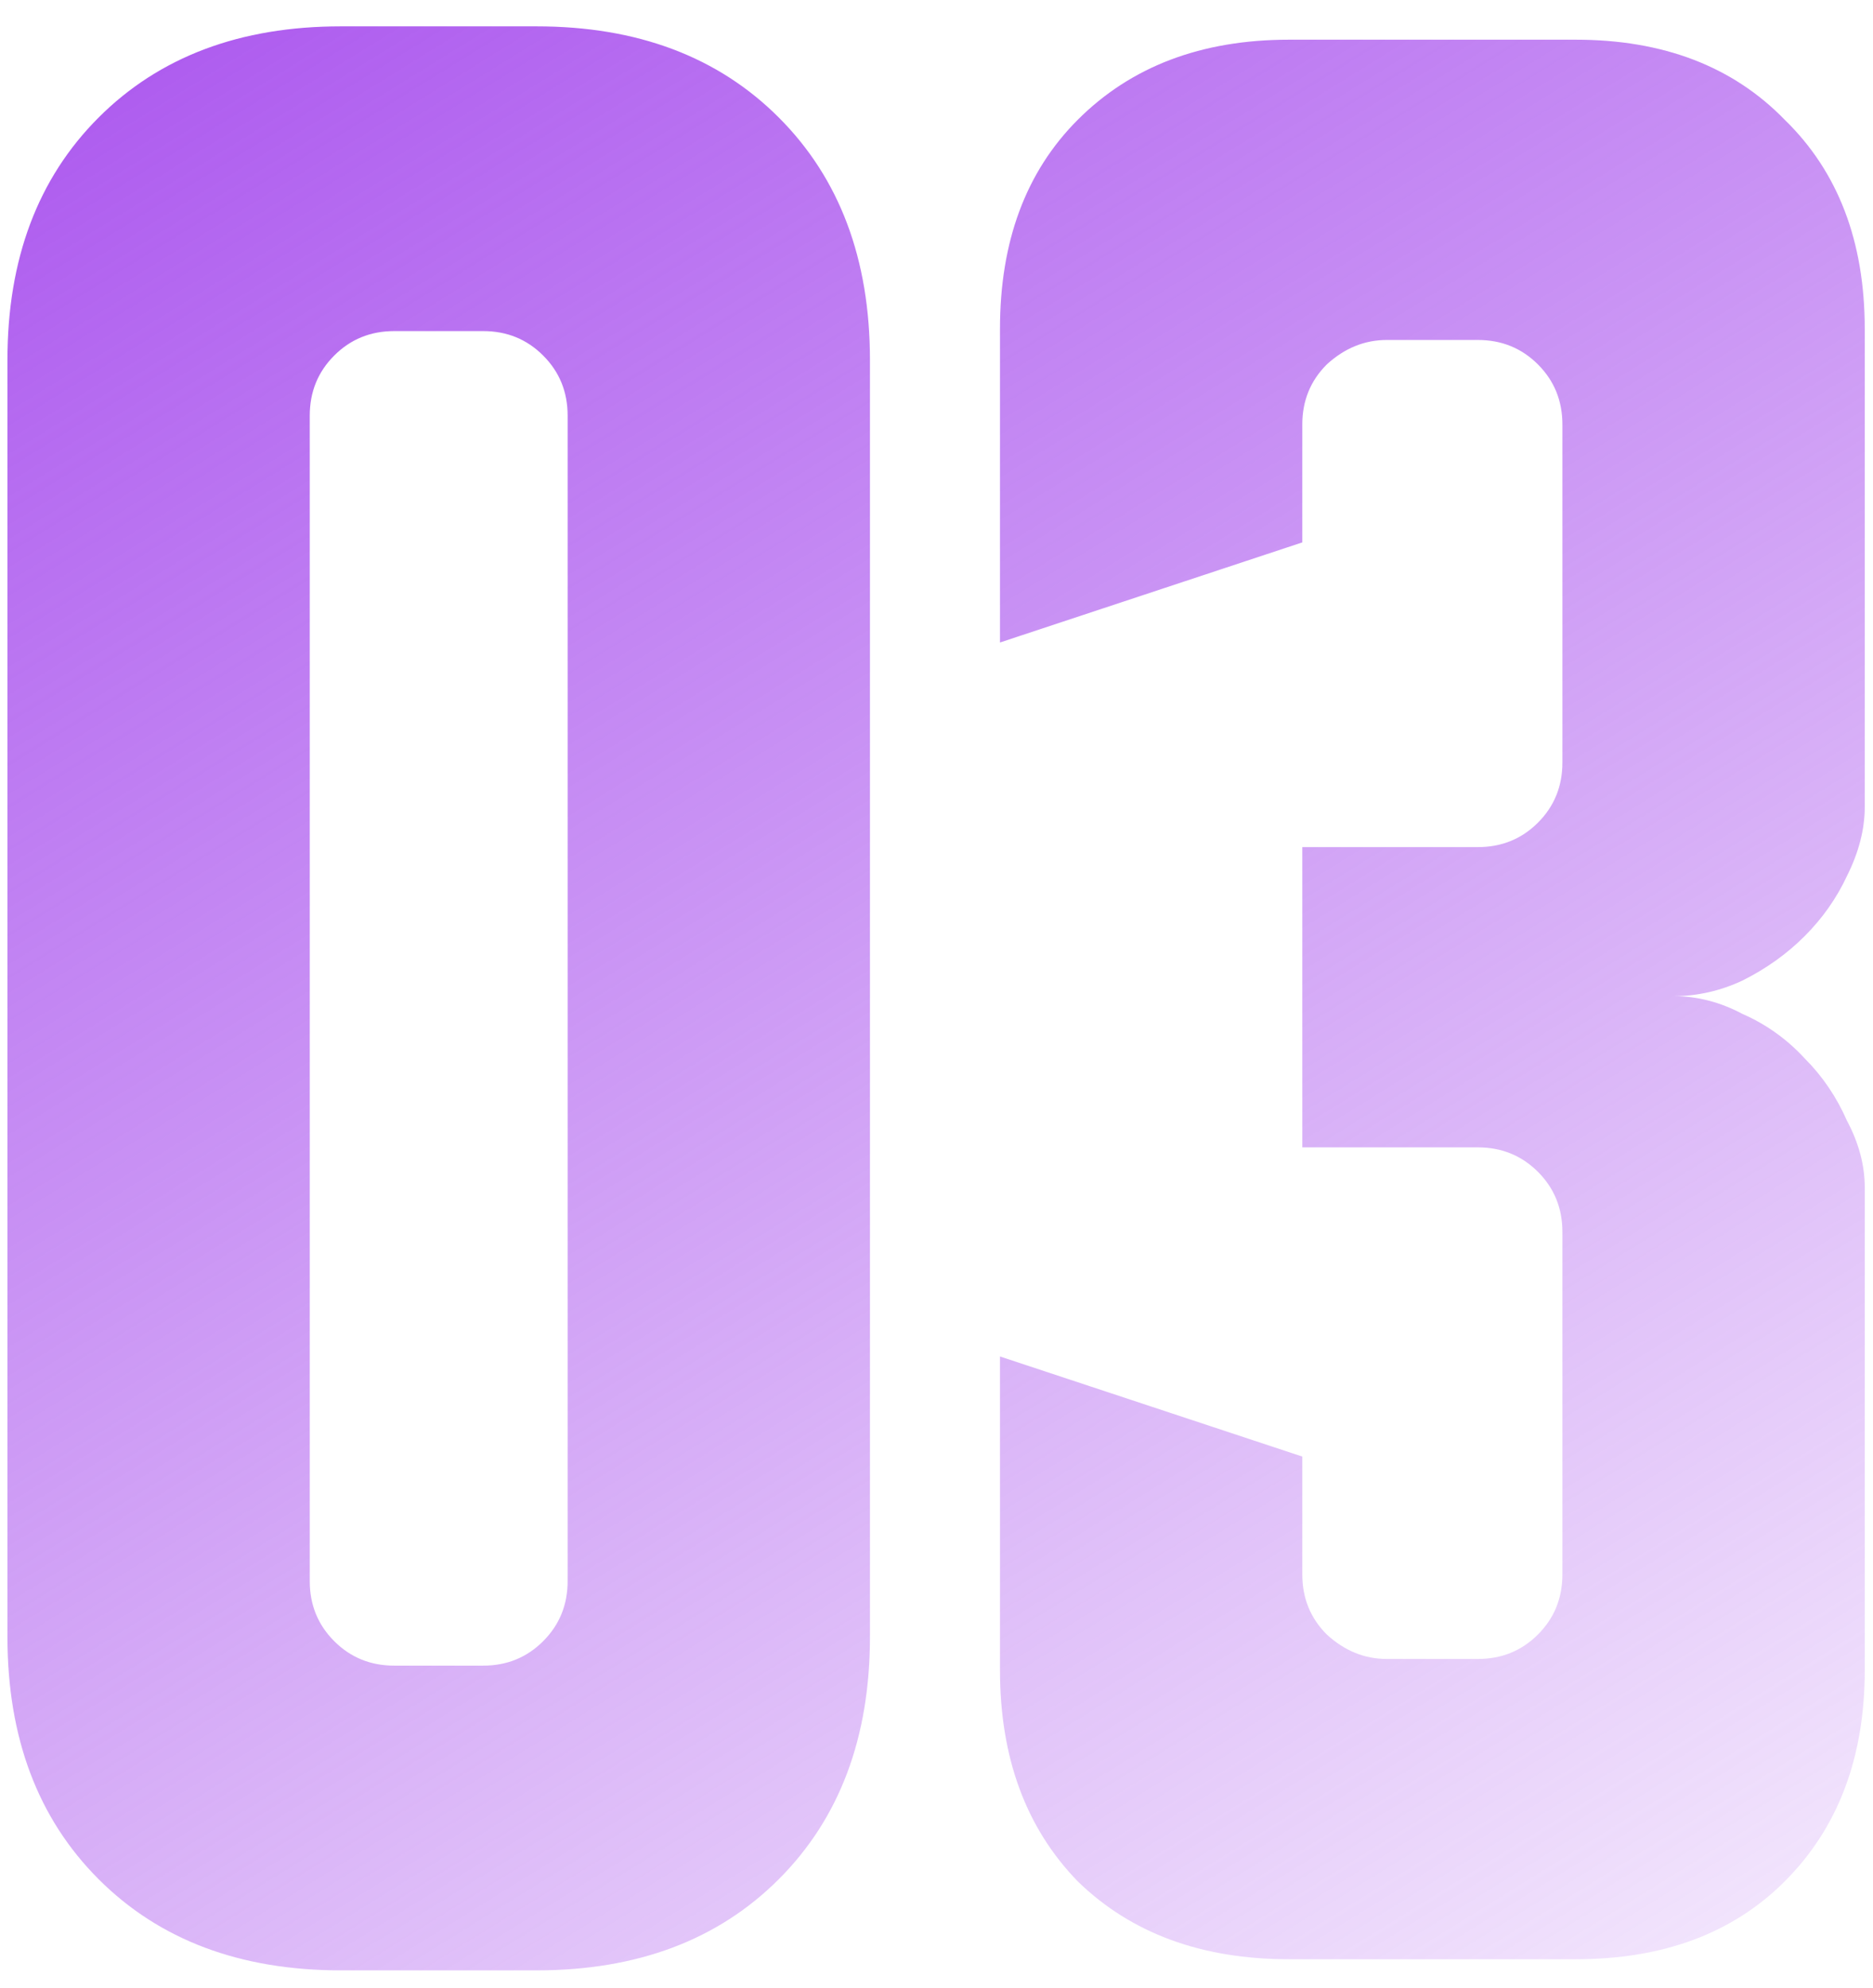 <?xml version="1.0" encoding="UTF-8"?> <svg xmlns="http://www.w3.org/2000/svg" width="66" height="70" viewBox="0 0 66 70" fill="none"> <path d="M0.262 12.678C0.262 9.127 1.333 6.281 3.474 4.14C5.615 1.999 8.461 0.928 12.012 0.928H18.905C22.457 0.928 25.303 1.999 27.444 4.14C29.585 6.281 30.655 9.127 30.655 12.678V57.642C30.655 61.193 29.585 64.039 27.444 66.18C25.303 68.321 22.457 69.392 18.905 69.392H12.012C8.461 69.392 5.615 68.321 3.474 66.18C1.333 64.039 0.262 61.193 0.262 57.642V12.678ZM13.892 58.66H17.026C17.861 58.66 18.566 58.373 19.14 57.798C19.715 57.224 20.002 56.519 20.002 55.683V14.637C20.002 13.801 19.715 13.096 19.14 12.522C18.566 11.947 17.861 11.66 17.026 11.66H13.892C13.057 11.66 12.352 11.947 11.777 12.522C11.203 13.096 10.915 13.801 10.915 14.637V55.683C10.915 56.519 11.203 57.224 11.777 57.798C12.352 58.373 13.057 58.66 13.892 58.66ZM45.89 51.297V55.448C45.89 56.284 46.177 56.989 46.752 57.563C47.379 58.138 48.084 58.425 48.867 58.425H52.078C52.914 58.425 53.619 58.138 54.194 57.563C54.768 56.989 55.055 56.284 55.055 55.448V43.385C55.055 42.549 54.768 41.844 54.194 41.27C53.619 40.696 52.914 40.408 52.078 40.408H45.89V29.833H52.078C52.914 29.833 53.619 29.546 54.194 28.972C54.768 28.397 55.055 27.692 55.055 26.857V14.95C55.055 14.114 54.768 13.409 54.194 12.835C53.619 12.261 52.914 11.973 52.078 11.973H48.867C48.084 11.973 47.379 12.261 46.752 12.835C46.177 13.409 45.89 14.114 45.89 14.95V19.102L35.237 22.627V11.582C35.237 8.501 36.151 6.046 37.978 4.218C39.858 2.338 42.339 1.398 45.42 1.398H55.525C58.606 1.398 61.061 2.338 62.889 4.218C64.769 6.046 65.709 8.501 65.709 11.582V28.423C65.709 29.207 65.5 30.016 65.082 30.852C64.716 31.635 64.22 32.34 63.593 32.967C62.967 33.593 62.236 34.116 61.4 34.533C60.617 34.899 59.807 35.082 58.972 35.082C59.807 35.082 60.617 35.291 61.4 35.708C62.236 36.074 62.967 36.596 63.593 37.275C64.22 37.902 64.716 38.633 65.082 39.468C65.5 40.252 65.709 41.035 65.709 41.818V58.817C65.709 61.898 64.769 64.378 62.889 66.258C61.061 68.086 58.606 69 55.525 69H45.42C42.339 69 39.858 68.086 37.978 66.258C36.151 64.378 35.237 61.898 35.237 58.817V47.772L45.89 51.297Z" fill="url(#paint0_linear_25_561)"></path> <defs> <linearGradient id="paint0_linear_25_561" x1="8" y1="-6" x2="65" y2="86" gradientUnits="userSpaceOnUse"> <stop stop-color="#AA54EE"></stop> <stop offset="1" stop-color="#AA54EE" stop-opacity="0"></stop> </linearGradient> </defs> </svg> 